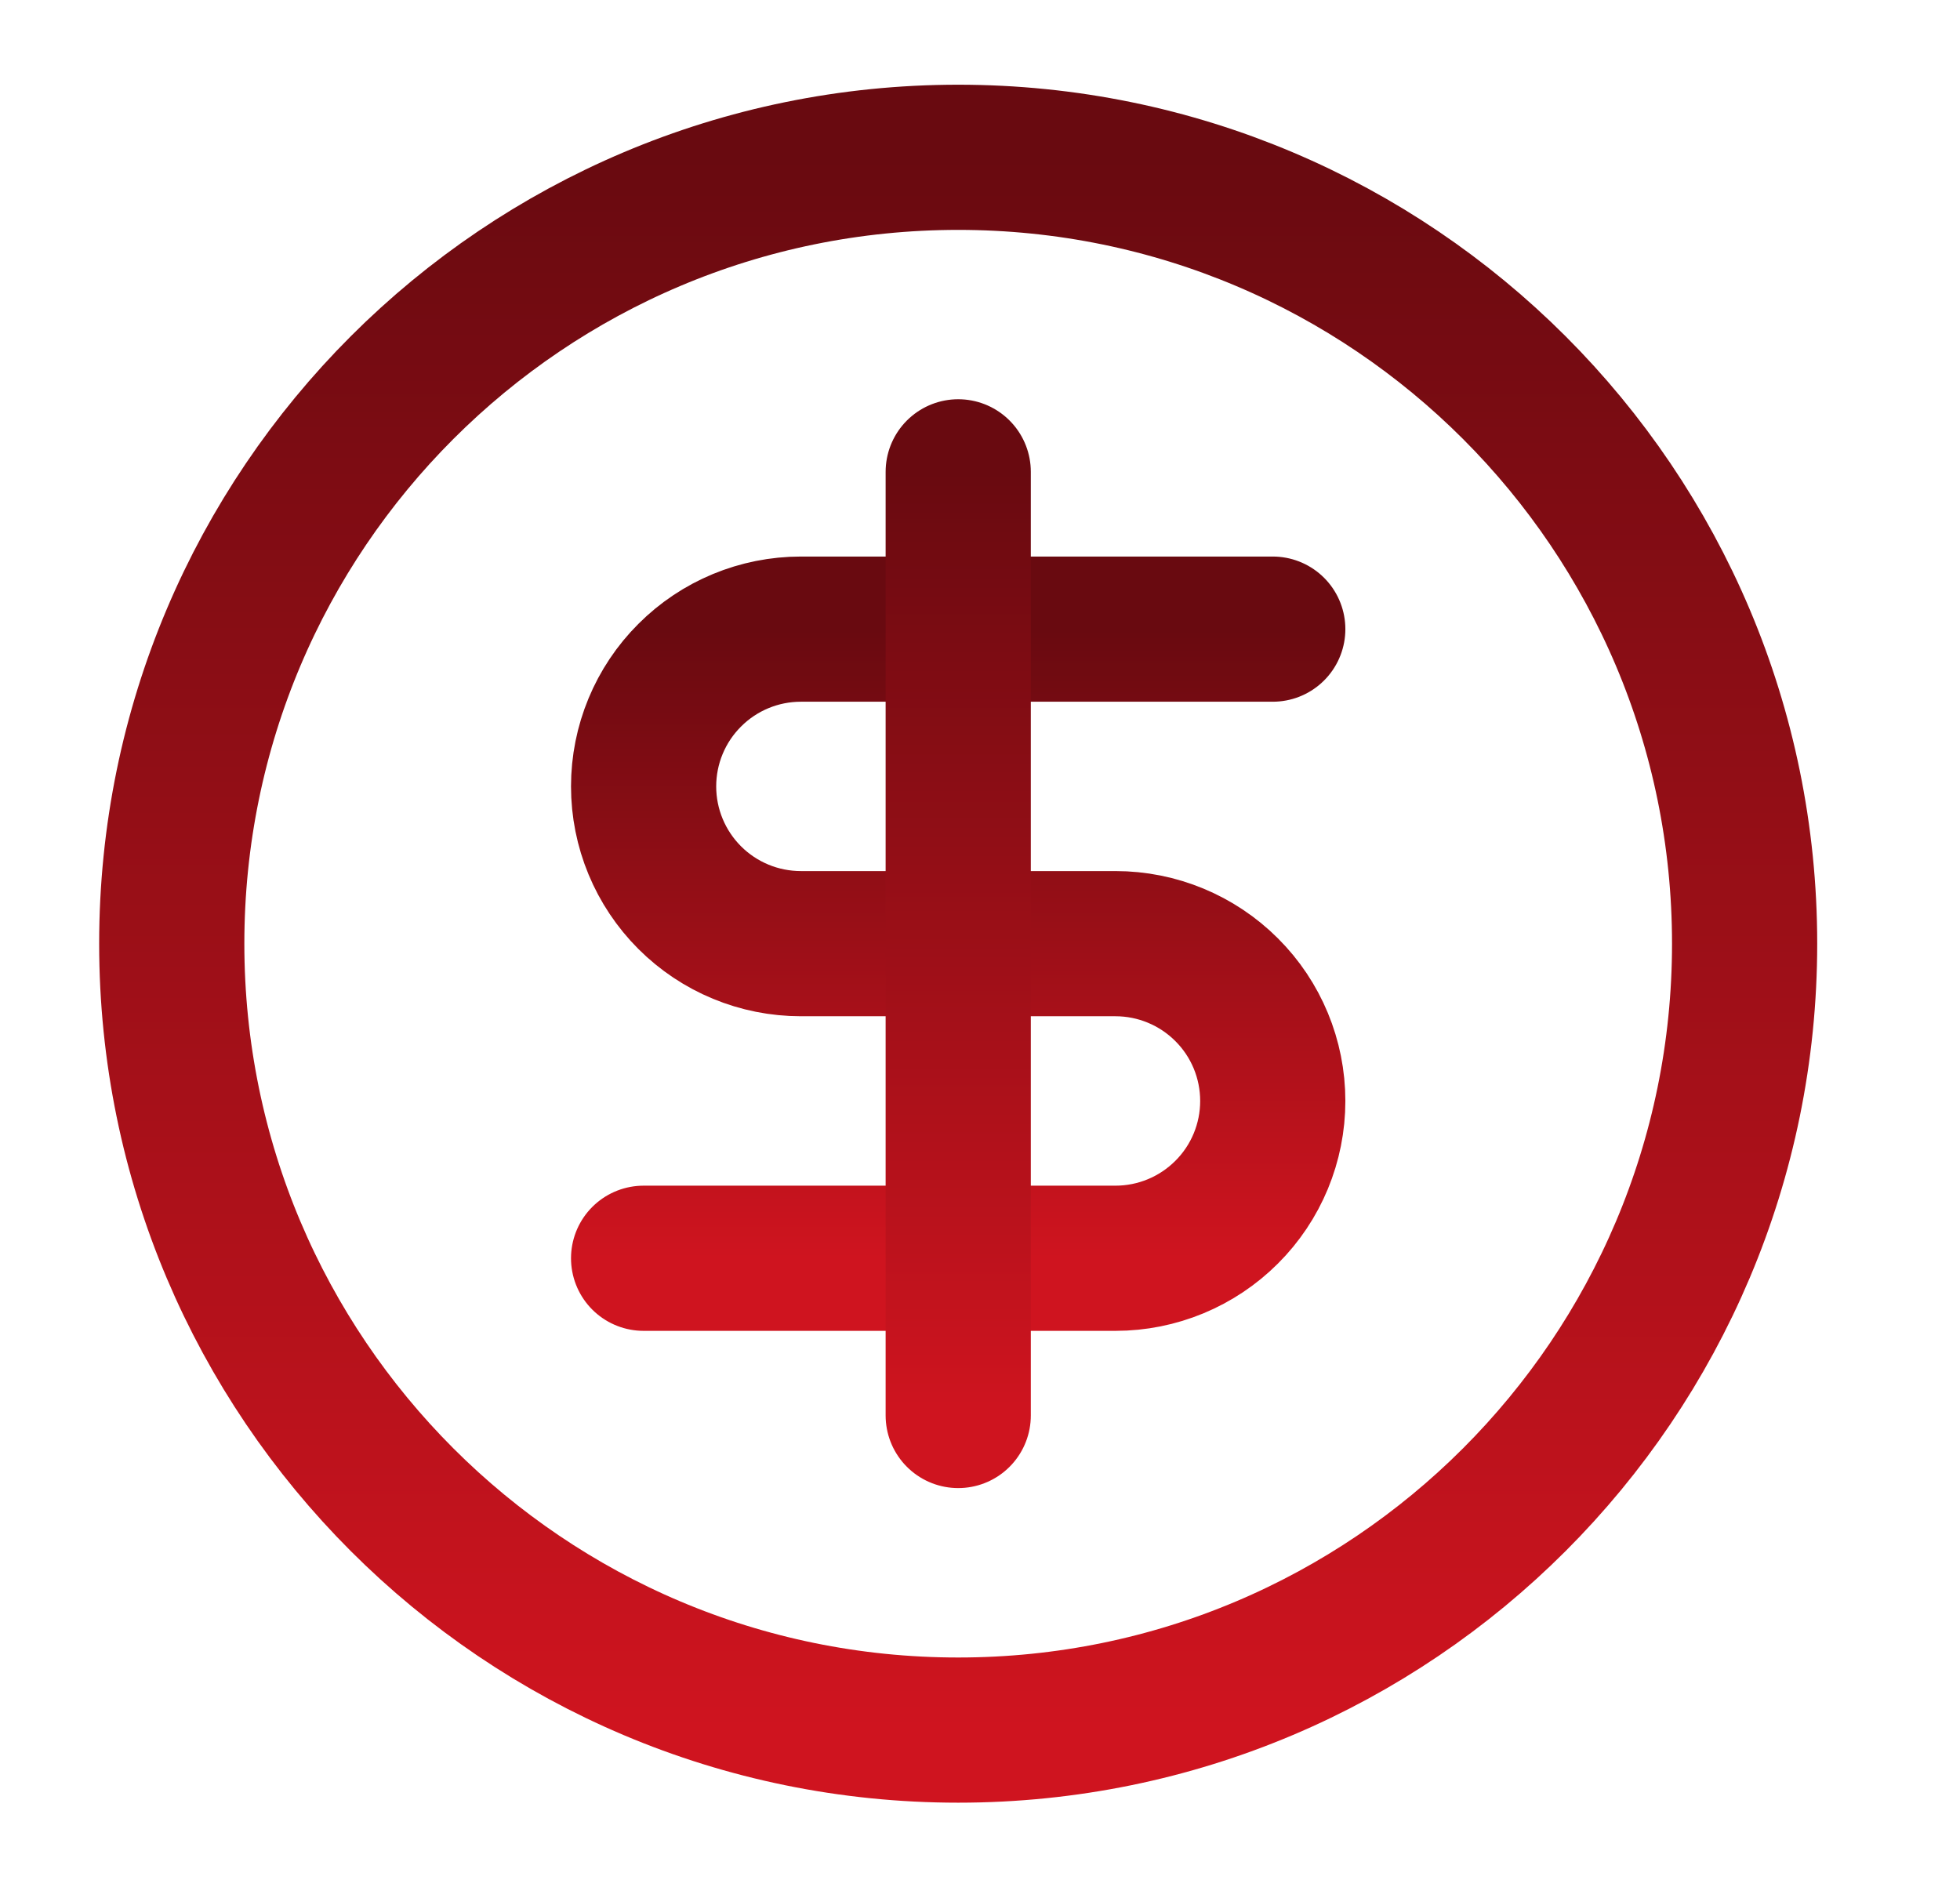 <?xml version="1.0" encoding="UTF-8"?>
<svg xmlns="http://www.w3.org/2000/svg" width="27" height="26" viewBox="0 0 27 26" fill="none">
  <path d="M13.2 23.834C19.183 23.834 24.033 18.983 24.033 13C24.033 7.017 19.183 2.167 13.2 2.167C7.216 2.167 2.366 7.017 2.366 13C2.366 18.983 7.216 23.834 13.2 23.834Z" stroke="url(#paint0_linear_2431_8317)" stroke-width="2" stroke-linecap="round" stroke-linejoin="round"></path>
  <path d="M17.533 8.667H11.033C10.458 8.667 9.907 8.895 9.501 9.302C9.094 9.708 8.866 10.259 8.866 10.834C8.866 11.408 9.094 11.959 9.501 12.366C9.907 12.772 10.458 13 11.033 13H15.366C15.941 13 16.492 13.229 16.898 13.635C17.305 14.041 17.533 14.592 17.533 15.167C17.533 15.742 17.305 16.293 16.898 16.699C16.492 17.105 15.941 17.334 15.366 17.334H8.866" stroke="url(#paint1_linear_2431_8317)" stroke-width="2" stroke-linecap="round" stroke-linejoin="round"></path>
  <path d="M13.2 19.5V6.5" stroke="url(#paint2_linear_2431_8317)" stroke-width="2" stroke-linecap="round" stroke-linejoin="round"></path>
  <defs>
    <linearGradient id="paint0_linear_2431_8317" x1="13.2" y1="2.167" x2="13.2" y2="23.834" gradientUnits="userSpaceOnUse">
      <stop stop-color="#690A10"></stop>
      <stop offset="1" stop-color="#CF141F"></stop>
    </linearGradient>
    <linearGradient id="paint1_linear_2431_8317" x1="13.2" y1="8.667" x2="13.2" y2="17.334" gradientUnits="userSpaceOnUse">
      <stop stop-color="#690A10"></stop>
      <stop offset="1" stop-color="#CF141F"></stop>
    </linearGradient>
    <linearGradient id="paint2_linear_2431_8317" x1="13.7" y1="6.5" x2="13.7" y2="19.5" gradientUnits="userSpaceOnUse">
      <stop stop-color="#690A10"></stop>
      <stop offset="1" stop-color="#CF141F"></stop>
    </linearGradient>
  </defs>
</svg>
